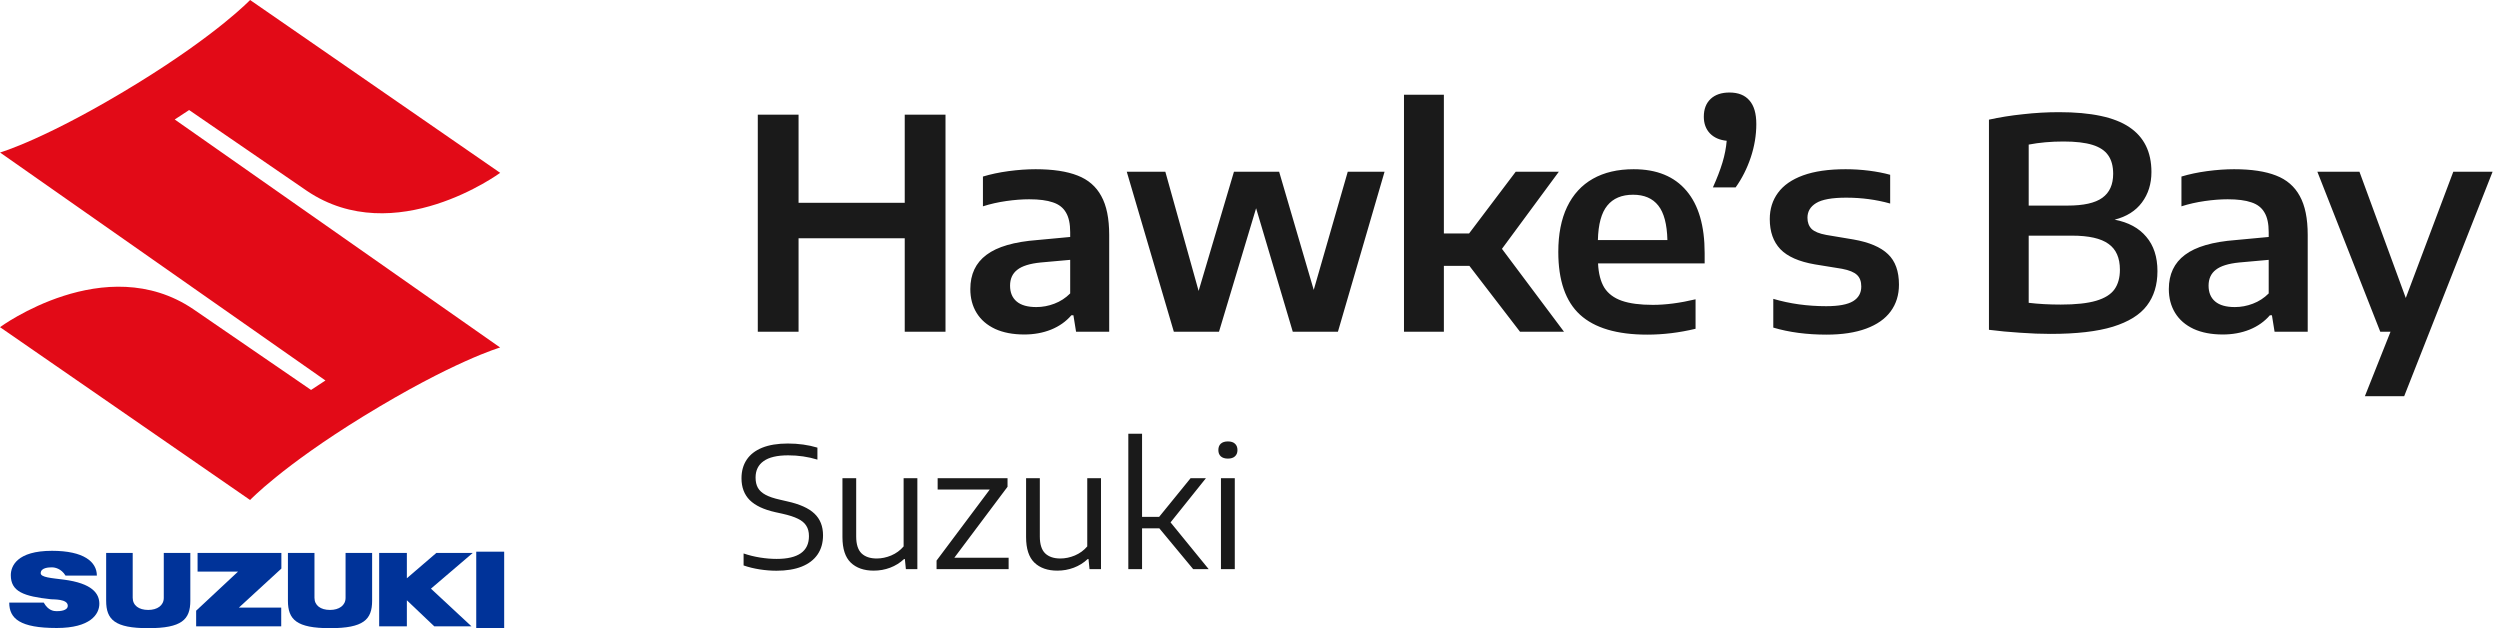 <svg width="358" height="90" viewBox="0 0 358 90" fill="none" xmlns="http://www.w3.org/2000/svg">
<g clip-path="url(#clip0_1392_4890)">
<path d="M71.617 49.762C71.617 49.762 64.922 51.696 51.974 59.653C40.365 66.799 35.813 71.6 35.813 71.6L0 46.849C0 46.849 15.067 35.77 27.655 44.256L44.543 55.84L46.603 54.485L0.007 21.84C0.007 21.84 6.704 19.904 19.645 11.951C31.261 4.803 35.813 -9.2062e-07 35.813 -9.2062e-07L71.624 24.75C71.624 24.75 56.56 35.83 43.968 27.344L27.081 15.757L25.021 17.11L71.617 49.762Z" fill="#E20A17"/>
<path d="M40.293 79.18H28.293V81.849H34.089L28.088 87.451V89.686H40.271V87.007H34.209L40.293 81.419V79.18Z" fill="#003399"/>
<path d="M21.227 89.955C26.026 89.955 27.255 88.729 27.255 86.027V79.18H23.453V85.617C23.453 86.699 22.528 87.343 21.227 87.343C19.873 87.343 19.003 86.695 19.003 85.6V79.18H15.201V86.027C15.201 88.729 16.43 89.955 21.227 89.955Z" fill="#003399"/>
<path d="M47.26 89.955C52.059 89.955 53.288 88.729 53.288 86.027V79.18H49.485V85.617C49.485 86.699 48.559 87.343 47.26 87.343C45.906 87.343 45.032 86.695 45.032 85.6V79.18H41.231V86.027C41.231 88.729 42.461 89.955 47.26 89.955Z" fill="#003399"/>
<path d="M72.198 79H68.198V90H72.198V79Z" fill="#003399"/>
<path d="M67.7 79.18H62.484L58.263 82.805V79.18H54.297V89.686H58.263V85.96L62.183 89.686H67.51L61.712 84.296L67.7 79.18Z" fill="#003399"/>
<path d="M5.829 82.083C5.829 81.271 7.032 81.244 7.439 81.244C7.846 81.244 8.763 81.407 9.387 82.43H13.871C13.871 80.451 11.995 78.876 7.452 78.876C2.407 78.876 1.548 81.09 1.548 82.361C1.548 84.706 3.364 85.393 7.313 85.814C7.651 85.849 9.705 85.752 9.705 86.74C9.705 87.471 8.551 87.52 8.125 87.52C7.703 87.52 6.913 87.451 6.261 86.289H1.323C1.323 88.596 2.878 89.929 8.118 89.929C12.944 89.929 14.225 87.959 14.225 86.461C14.225 85.007 13.227 83.527 9.112 83C7.396 82.778 5.829 82.685 5.829 82.083Z" fill="#003399"/>
<path d="M108.516 47.5V16.42H114.354V29.041H129.558V16.42H135.396V47.5H129.558V34.123H114.354V47.5H108.516ZM148.295 24.232C150.773 24.232 152.775 24.533 154.301 25.135C155.827 25.723 156.961 26.703 157.703 28.075C158.459 29.433 158.837 31.288 158.837 33.64V47.5H154.091L153.713 45.148H153.419C152.649 46.044 151.676 46.73 150.5 47.206C149.338 47.668 148.064 47.899 146.678 47.899C145.054 47.899 143.661 47.633 142.499 47.101C141.337 46.555 140.455 45.792 139.853 44.812C139.251 43.832 138.95 42.691 138.95 41.389C138.95 39.275 139.72 37.644 141.26 36.496C142.8 35.334 145.222 34.627 148.526 34.375L153.251 33.934V33.241C153.251 32.037 153.048 31.099 152.642 30.427C152.25 29.741 151.627 29.258 150.773 28.978C149.933 28.684 148.799 28.537 147.371 28.537C146.363 28.537 145.271 28.621 144.095 28.789C142.919 28.957 141.806 29.209 140.756 29.545V25.282C141.862 24.946 143.087 24.687 144.431 24.505C145.789 24.323 147.077 24.232 148.295 24.232ZM148.4 43.972C149.282 43.972 150.143 43.811 150.983 43.489C151.837 43.167 152.593 42.677 153.251 42.019V37.21L149.03 37.588C147.476 37.742 146.356 38.092 145.67 38.638C144.984 39.17 144.641 39.926 144.641 40.906C144.641 41.886 144.956 42.642 145.586 43.174C146.216 43.706 147.154 43.972 148.4 43.972ZM192.999 24.589H198.27L191.592 47.5H185.124L179.874 29.818L174.561 47.5H168.093L161.352 24.589H166.875L171.642 41.662L176.703 24.589H183.171L188.127 41.515L192.999 24.589ZM217.662 47.5L210.417 38.071H206.763V47.5H201.051V13.564H206.763V33.43H210.375L217.053 24.589H223.227L215.079 35.635L223.962 47.5H217.662ZM244.106 37.714H228.839C228.909 39.17 229.21 40.332 229.742 41.2C230.288 42.054 231.121 42.677 232.241 43.069C233.361 43.461 234.845 43.657 236.693 43.657C238.527 43.657 240.564 43.391 242.804 42.859V47.08C240.48 47.64 238.17 47.92 235.874 47.92C231.548 47.92 228.342 46.968 226.256 45.064C224.184 43.16 223.148 40.164 223.148 36.076C223.148 33.542 223.568 31.393 224.408 29.629C225.262 27.851 226.494 26.507 228.104 25.597C229.714 24.687 231.66 24.232 233.942 24.232C237.246 24.232 239.766 25.261 241.502 27.319C243.238 29.363 244.106 32.338 244.106 36.244V37.714ZM233.858 27.886C232.234 27.886 231.002 28.404 230.162 29.44C229.322 30.462 228.874 32.107 228.818 34.375H238.772C238.716 32.107 238.282 30.462 237.47 29.44C236.658 28.404 235.454 27.886 233.858 27.886ZM247.661 13.249C248.921 13.249 249.873 13.627 250.517 14.383C251.175 15.125 251.504 16.252 251.504 17.764C251.504 19.36 251.238 20.956 250.706 22.552C250.174 24.134 249.453 25.562 248.543 26.836H245.288C245.876 25.534 246.331 24.351 246.653 23.287C246.975 22.223 247.178 21.18 247.262 20.158C246.254 20.06 245.456 19.71 244.868 19.108C244.28 18.492 243.986 17.694 243.986 16.714C243.986 15.636 244.308 14.789 244.952 14.173C245.61 13.557 246.513 13.249 247.661 13.249ZM261.558 47.92C258.73 47.92 256.189 47.584 253.935 46.912V42.796C256.301 43.496 258.828 43.846 261.516 43.846C263.294 43.846 264.575 43.608 265.359 43.132C266.143 42.656 266.535 41.956 266.535 41.032C266.535 40.304 266.332 39.751 265.926 39.373C265.52 38.981 264.806 38.687 263.784 38.491L259.899 37.861C257.617 37.469 255.965 36.741 254.943 35.677C253.935 34.613 253.431 33.178 253.431 31.372C253.431 29.93 253.823 28.677 254.607 27.613C255.391 26.535 256.588 25.702 258.198 25.114C259.822 24.526 261.852 24.232 264.288 24.232C265.422 24.232 266.542 24.302 267.648 24.442C268.754 24.582 269.762 24.778 270.672 25.03V29.146C268.684 28.586 266.584 28.306 264.372 28.306C262.342 28.306 260.907 28.565 260.067 29.083C259.241 29.587 258.828 30.287 258.828 31.183C258.828 31.841 259.024 32.373 259.416 32.779C259.822 33.171 260.522 33.458 261.516 33.64L265.401 34.291C267.655 34.683 269.307 35.383 270.357 36.391C271.407 37.385 271.932 38.841 271.932 40.759C271.932 42.243 271.533 43.524 270.735 44.602C269.951 45.666 268.782 46.485 267.228 47.059C265.674 47.633 263.784 47.92 261.558 47.92ZM302.815 31.456C304.789 31.834 306.301 32.653 307.351 33.913C308.415 35.159 308.947 36.797 308.947 38.827C308.947 40.801 308.443 42.446 307.435 43.762C306.441 45.078 304.817 46.086 302.563 46.786C300.323 47.472 297.348 47.815 293.638 47.815C292.28 47.815 290.824 47.759 289.27 47.647C287.716 47.549 286.232 47.409 284.818 47.227V17.134C286.33 16.798 287.954 16.539 289.69 16.357C291.426 16.161 293.148 16.063 294.856 16.063C299.448 16.063 302.801 16.777 304.915 18.205C307.029 19.619 308.086 21.761 308.086 24.631C308.086 26.325 307.631 27.781 306.721 28.999C305.825 30.203 304.523 31.022 302.815 31.456ZM295.507 20.263C293.715 20.263 292.049 20.41 290.509 20.704V29.44H296.074C298.37 29.44 300.029 29.069 301.051 28.327C302.087 27.585 302.605 26.437 302.605 24.883C302.605 23.791 302.367 22.909 301.891 22.237C301.429 21.565 300.68 21.068 299.644 20.746C298.608 20.424 297.229 20.263 295.507 20.263ZM295.108 43.615C297.25 43.615 298.937 43.433 300.169 43.069C301.401 42.705 302.276 42.159 302.794 41.431C303.312 40.703 303.571 39.765 303.571 38.617C303.571 36.923 303.025 35.691 301.933 34.921C300.855 34.137 299.112 33.745 296.704 33.745H290.509V43.363C291.909 43.531 293.442 43.615 295.108 43.615ZM319.922 24.232C322.4 24.232 324.402 24.533 325.928 25.135C327.454 25.723 328.588 26.703 329.33 28.075C330.086 29.433 330.464 31.288 330.464 33.64V47.5H325.718L325.34 45.148H325.046C324.276 46.044 323.303 46.73 322.127 47.206C320.965 47.668 319.691 47.899 318.305 47.899C316.681 47.899 315.288 47.633 314.126 47.101C312.964 46.555 312.082 45.792 311.48 44.812C310.878 43.832 310.577 42.691 310.577 41.389C310.577 39.275 311.347 37.644 312.887 36.496C314.427 35.334 316.849 34.627 320.153 34.375L324.878 33.934V33.241C324.878 32.037 324.675 31.099 324.269 30.427C323.877 29.741 323.254 29.258 322.4 28.978C321.56 28.684 320.426 28.537 318.998 28.537C317.99 28.537 316.898 28.621 315.722 28.789C314.546 28.957 313.433 29.209 312.383 29.545V25.282C313.489 24.946 314.714 24.687 316.058 24.505C317.416 24.323 318.704 24.232 319.922 24.232ZM320.027 43.972C320.909 43.972 321.77 43.811 322.61 43.489C323.464 43.167 324.22 42.677 324.878 42.019V37.21L320.657 37.588C319.103 37.742 317.983 38.092 317.297 38.638C316.611 39.17 316.268 39.926 316.268 40.906C316.268 41.886 316.583 42.642 317.213 43.174C317.843 43.706 318.781 43.972 320.027 43.972ZM351.312 24.589H356.94L344.277 56.74H338.649L342.324 47.5H340.854L331.845 24.589H337.872L344.508 42.67L351.312 24.589Z" fill="#1A1A1A"/>
<path d="M111.198 81.728C110.414 81.728 109.61 81.664 108.786 81.536C107.97 81.408 107.202 81.22 106.482 80.972V79.256C107.258 79.52 108.054 79.716 108.87 79.844C109.686 79.972 110.466 80.036 111.21 80.036C114.298 80.036 115.842 78.948 115.842 76.772C115.842 76.172 115.714 75.676 115.458 75.284C115.21 74.884 114.814 74.552 114.27 74.288C113.726 74.016 112.986 73.776 112.05 73.568L111.018 73.34C109.37 72.972 108.15 72.396 107.358 71.612C106.574 70.82 106.182 69.78 106.182 68.492C106.182 67.46 106.43 66.572 106.926 65.828C107.422 65.084 108.162 64.512 109.146 64.112C110.138 63.712 111.362 63.512 112.818 63.512C114.33 63.512 115.742 63.708 117.054 64.1V65.816C115.718 65.408 114.322 65.204 112.866 65.204C111.29 65.204 110.118 65.48 109.35 66.032C108.582 66.576 108.198 67.36 108.198 68.384C108.198 68.976 108.31 69.468 108.534 69.86C108.758 70.252 109.122 70.584 109.626 70.856C110.13 71.128 110.814 71.36 111.678 71.552L112.71 71.792C114.502 72.184 115.806 72.768 116.622 73.544C117.446 74.32 117.858 75.356 117.858 76.652C117.858 77.724 117.598 78.64 117.078 79.4C116.558 80.16 115.798 80.74 114.798 81.14C113.806 81.532 112.606 81.728 111.198 81.728ZM125.114 81.716C123.722 81.716 122.626 81.332 121.826 80.564C121.034 79.796 120.638 78.58 120.638 76.916V68.48H122.606V76.82C122.606 77.94 122.862 78.748 123.374 79.244C123.886 79.732 124.61 79.976 125.546 79.976C126.242 79.976 126.934 79.832 127.622 79.544C128.318 79.248 128.91 78.816 129.398 78.248V68.48H131.366V81.5H129.722L129.578 80.06H129.458C128.874 80.604 128.21 81.016 127.466 81.296C126.722 81.576 125.938 81.716 125.114 81.716ZM136.659 79.868H144.435V81.5H134.115V80.276L141.735 70.1H134.271V68.48H144.279V69.704L136.659 79.868ZM151.411 81.716C150.019 81.716 148.923 81.332 148.123 80.564C147.331 79.796 146.935 78.58 146.935 76.916V68.48H148.903V76.82C148.903 77.94 149.159 78.748 149.671 79.244C150.183 79.732 150.907 79.976 151.843 79.976C152.539 79.976 153.231 79.832 153.919 79.544C154.615 79.248 155.207 78.816 155.695 78.248V68.48H157.663V81.5H156.019L155.875 80.06H155.755C155.171 80.604 154.507 81.016 153.763 81.296C153.019 81.576 152.235 81.716 151.411 81.716ZM170.863 81.5L166.015 75.656H163.543V81.5H161.575V62.108H163.543V74.012H165.991L170.491 68.48H172.687L167.623 74.804L173.083 81.5H170.863ZM174.841 81.5V68.48H176.821V81.5H174.841ZM175.837 65.672C175.397 65.672 175.057 65.564 174.817 65.348C174.585 65.132 174.469 64.832 174.469 64.448C174.469 64.056 174.585 63.752 174.817 63.536C175.057 63.32 175.397 63.212 175.837 63.212C176.277 63.212 176.613 63.32 176.845 63.536C177.085 63.752 177.205 64.056 177.205 64.448C177.205 64.832 177.085 65.132 176.845 65.348C176.613 65.564 176.277 65.672 175.837 65.672Z" fill="#1A1A1A"/>
</g>
<defs>
<clipPath id="clip0_1392_4890">
<rect width="357.198" height="90" fill="white"/>
</clipPath>
</defs>
</svg>
